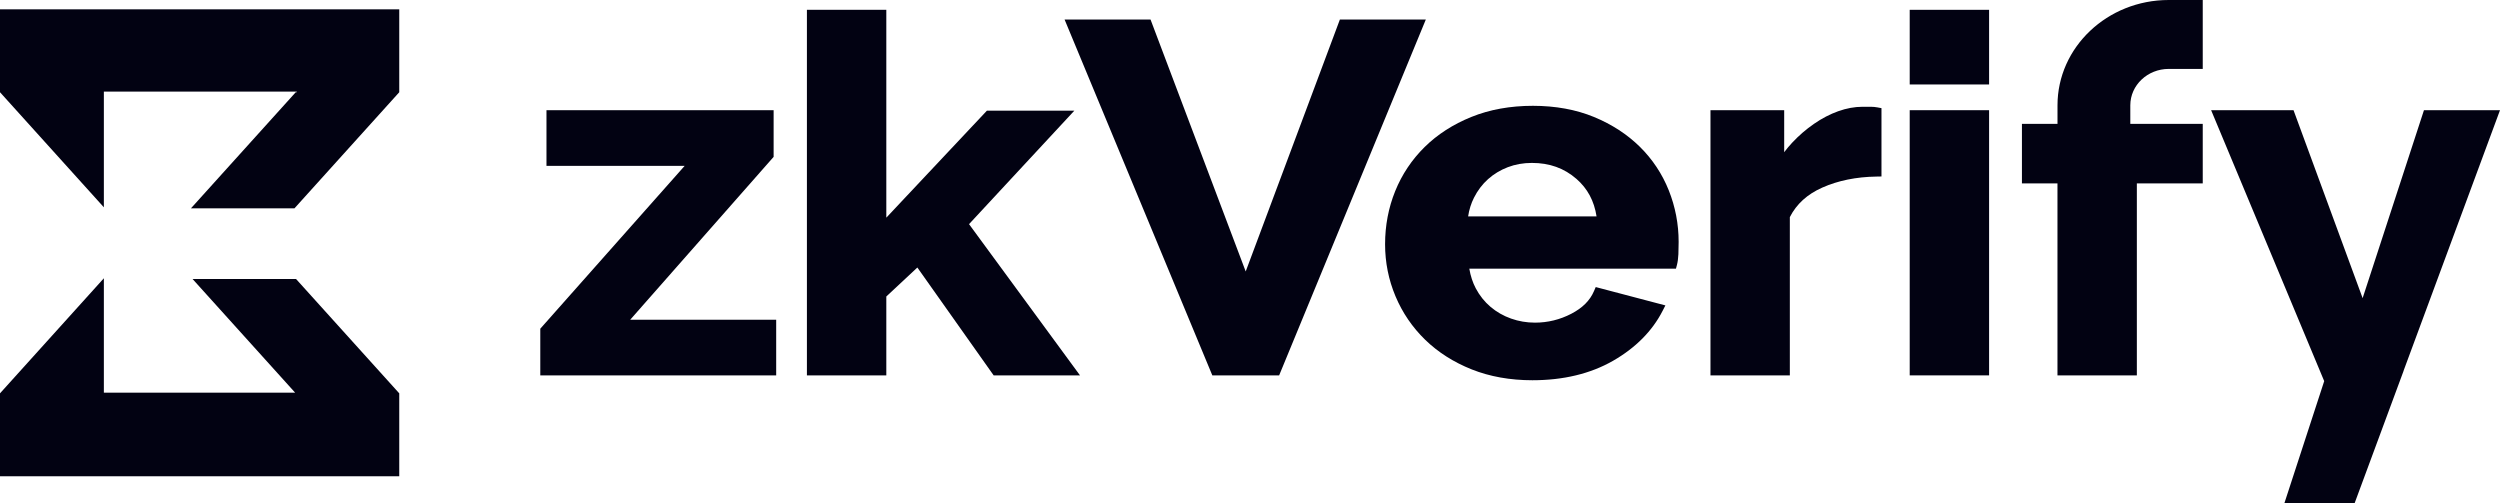 <svg width="154" height="31" viewBox="0 0 154 31" fill="none" xmlns="http://www.w3.org/2000/svg">
<path d="M126.742 6.485V7.629H124.551V11.297H126.74V23.123H131.63V11.297H135.689V7.629H131.227V6.485C131.227 5.25 132.288 4.245 133.594 4.245H135.689V0H133.594C129.815 0 126.742 2.909 126.742 6.485Z" fill="#020212"/>
<path d="M154 6.788H149.316L145.538 18.366L141.281 6.788H136.205L143.171 23.477L140.717 31H145.043L148.066 22.833H148.062L154 6.788Z" fill="#020212"/>
<path d="M122.528 0.605H117.638V5.203H122.528V0.605Z" fill="#020212"/>
<path d="M122.528 6.788H117.638V23.123H122.528V6.788Z" fill="#020212"/>
<path d="M115.247 6.578H114.723C114.244 6.578 113.742 6.67 113.23 6.853C112.729 7.032 112.229 7.292 111.744 7.627C111.261 7.959 110.807 8.352 110.392 8.796C110.221 8.979 110.059 9.173 109.906 9.376V6.788H105.365V23.123H110.254V13.373C110.671 12.562 111.327 11.966 112.259 11.553C113.227 11.123 114.345 10.896 115.585 10.877L115.899 10.871V6.662L115.641 6.614C115.514 6.59 115.381 6.578 115.247 6.578Z" fill="#020212"/>
<path d="M101.016 9.043C100.239 8.277 99.287 7.658 98.185 7.204C97.081 6.749 95.817 6.518 94.427 6.518C93.036 6.518 91.761 6.748 90.638 7.203C89.514 7.657 88.544 8.281 87.757 9.058C86.969 9.834 86.36 10.746 85.945 11.77C85.531 12.79 85.321 13.892 85.321 15.046C85.321 16.161 85.537 17.239 85.962 18.249C86.388 19.263 87.004 20.165 87.791 20.93C88.579 21.696 89.542 22.31 90.655 22.754C91.768 23.198 93.026 23.423 94.395 23.423C96.305 23.423 97.977 23.02 99.365 22.224C100.754 21.427 101.783 20.389 102.421 19.14L102.588 18.813L98.297 17.683L98.189 17.933C97.941 18.512 97.484 18.968 96.793 19.327C96.094 19.691 95.34 19.875 94.553 19.875C94.044 19.875 93.549 19.791 93.08 19.624C92.61 19.458 92.186 19.215 91.817 18.902C91.448 18.589 91.142 18.206 90.907 17.761C90.718 17.403 90.585 16.997 90.509 16.549H103.239L103.3 16.32C103.347 16.14 103.376 15.923 103.389 15.658C103.399 15.414 103.404 15.16 103.404 14.896C103.404 13.804 103.2 12.738 102.797 11.727C102.392 10.713 101.793 9.809 101.016 9.043ZM90.436 13.332C90.498 12.916 90.62 12.528 90.799 12.175C91.022 11.732 91.314 11.348 91.665 11.034C92.015 10.722 92.424 10.474 92.881 10.299C93.338 10.124 93.837 10.036 94.363 10.036C95.451 10.036 96.35 10.358 97.111 11.021C97.794 11.618 98.201 12.376 98.348 13.332H90.436Z" fill="#020212"/>
<path d="M82.536 1.205L76.735 16.722L70.874 1.205H65.579L74.679 23.123H78.795L87.83 1.205H82.536Z" fill="#020212"/>
<path d="M66.179 6.818H60.793L54.597 13.408V0.605H49.706V23.123H54.597V18.264L56.509 16.479L61.209 23.123H66.528L59.693 13.807L66.179 6.818Z" fill="#020212"/>
<path d="M47.655 9.663V6.788H33.663V10.216H42.176L33.282 20.248V23.123H47.813V19.695H38.821L47.655 9.663Z" fill="#020212"/>
<path d="M18.237 17.187H11.862L18.181 24.189H6.398V17.141L0.001 24.229H0V29.338H24.594V24.229H24.593L18.237 17.187Z" fill="#020212"/>
<path d="M0 0.573V5.682H0.001L6.398 12.77V5.643H18.278V5.682H18.217L11.762 12.834H18.138L24.593 5.682H24.594V0.573H0Z" fill="#020212"/>
</svg>
